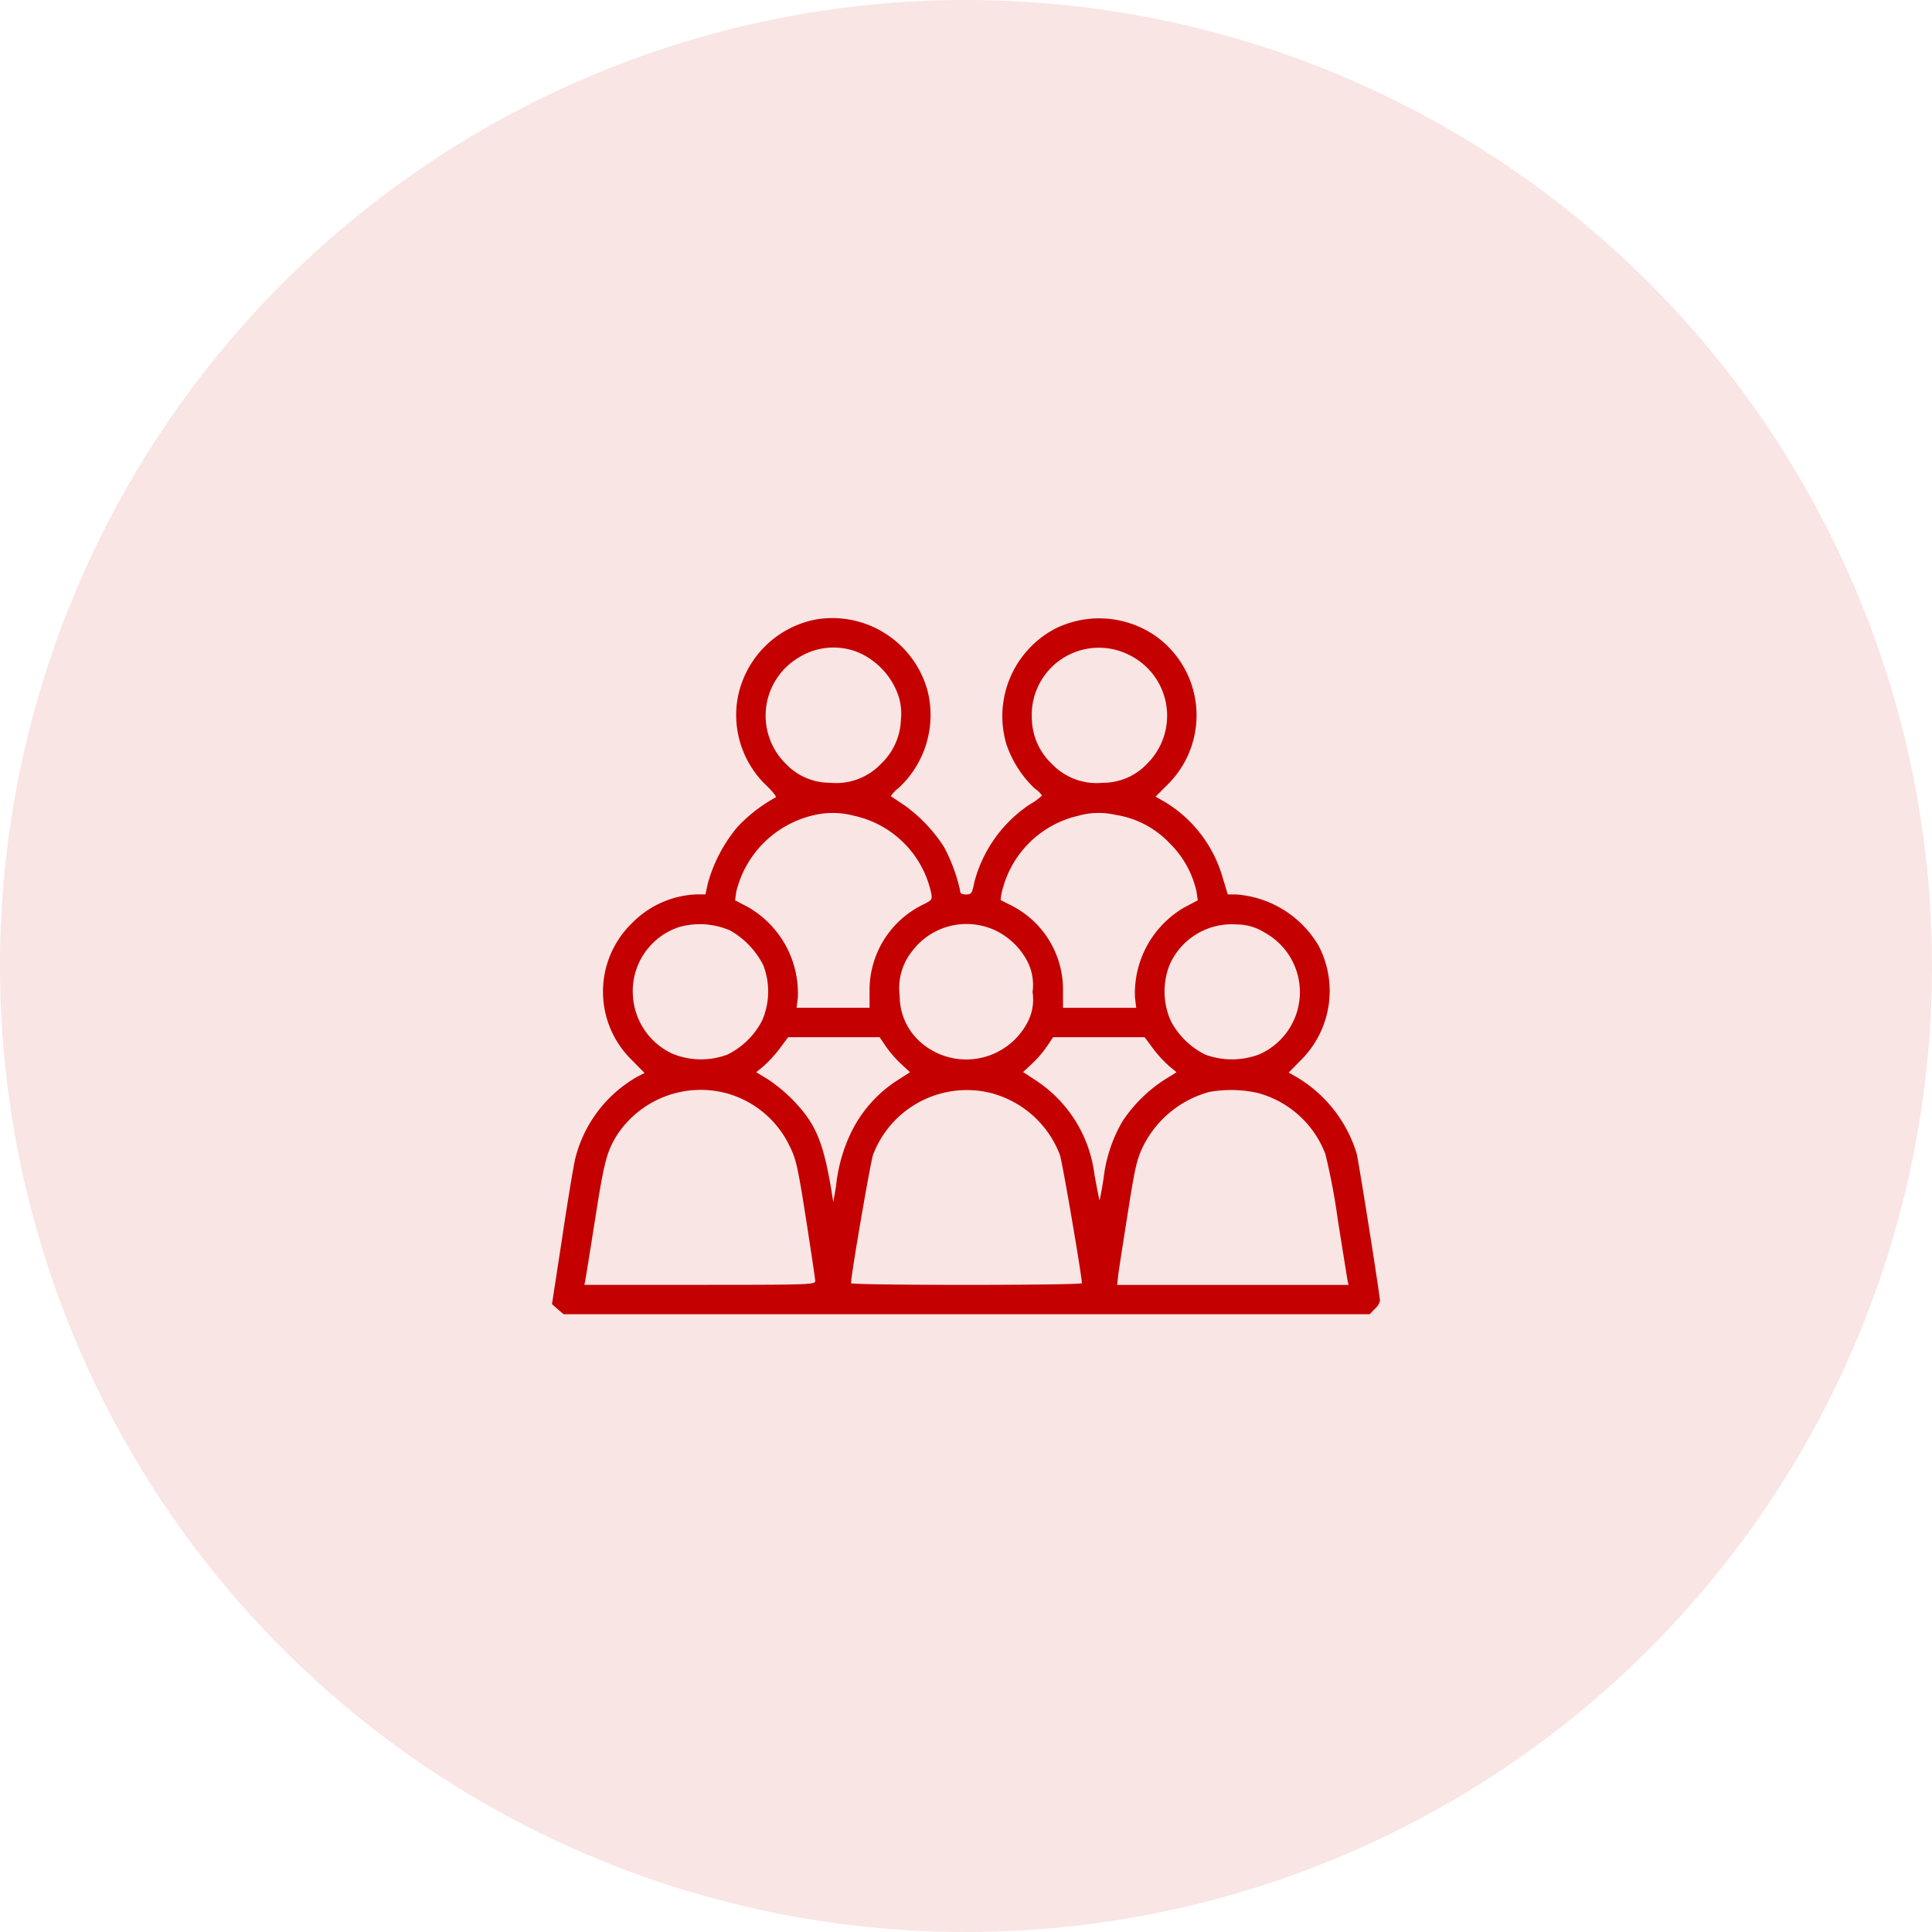 <svg id="Group_599" data-name="Group 599" xmlns="http://www.w3.org/2000/svg" xmlns:xlink="http://www.w3.org/1999/xlink" width="140" height="140" viewBox="0 0 140 140">
  <defs>
    <clipPath id="clip-path">
      <rect id="Rectangle_429" data-name="Rectangle 429" width="60" height="60" fill="#fff" stroke="#707070" stroke-width="1"/>
    </clipPath>
  </defs>
  <circle id="Ellipse_119" data-name="Ellipse 119" cx="70" cy="70" r="70" fill="#f8e5e4"/>
  <g id="Mask_Group_121" data-name="Mask Group 121" transform="translate(40 40)" clip-path="url(#clip-path)">
    <g id="audience" transform="translate(0 4.761)">
      <path id="Path_1345" data-name="Path 1345" d="M28.068-63.59a7.13,7.13,0,0,0-5.735,5.918,7.067,7.067,0,0,0,2.1,6.1c.472.456.791.852.685.882a11.138,11.138,0,0,0-2.754,2.13A10.923,10.923,0,0,0,20.218-44.5l-.183.837h-.624a6.929,6.929,0,0,0-4.7,2.084,6.916,6.916,0,0,0-.03,9.9l.943.958-.563.289a9.453,9.453,0,0,0-4.473,5.963c-.122.532-.548,3.1-.943,5.735l-.73,4.762.411.365.426.365H68.169l.365-.38a1.155,1.155,0,0,0,.38-.578c0-.4-1.537-10.071-1.689-10.68a9.761,9.761,0,0,0-4.366-5.553l-.563-.319.928-.943A7.072,7.072,0,0,0,64.488-39.9a7.554,7.554,0,0,0-5.994-3.758h-.609l-.411-1.354a9.414,9.414,0,0,0-4.108-5.325l-.715-.411.837-.837a7.05,7.05,0,0,0-.73-10.725,7.167,7.167,0,0,0-7.378-.609,7.169,7.169,0,0,0-3.545,8.352,7.948,7.948,0,0,0,2.069,3.24,1.909,1.909,0,0,1,.517.5,3.914,3.914,0,0,1-.852.624,9.749,9.749,0,0,0-4.047,5.644c-.167.837-.213.9-.609.9-.319,0-.426-.076-.426-.289a12.463,12.463,0,0,0-1.156-3.134,11.048,11.048,0,0,0-2.906-3.058c-.487-.319-.913-.609-.958-.639a2.54,2.54,0,0,1,.578-.609,7.2,7.2,0,0,0,2.1-6.968A7.154,7.154,0,0,0,28.068-63.59ZM31.111-61.2a5.315,5.315,0,0,1,2.8,2.86,4.05,4.05,0,0,1,.289,1.978,4.622,4.622,0,0,1-1.445,3.24,4.488,4.488,0,0,1-3.7,1.369,4.4,4.4,0,0,1-3.21-1.384,4.895,4.895,0,0,1,.913-7.667A4.757,4.757,0,0,1,31.111-61.2Zm19.655.2a4.9,4.9,0,0,1,1.263,7.88,4.379,4.379,0,0,1-3.195,1.369,4.488,4.488,0,0,1-3.7-1.369,4.622,4.622,0,0,1-1.445-3.24A4.865,4.865,0,0,1,50.766-61ZM30.776-49.366A7.31,7.31,0,0,1,36.4-43.722c.076.426.03.487-.548.776a6.887,6.887,0,0,0-3.925,6.313v1.187H26.638l.091-.73a7.2,7.2,0,0,0-3.621-6.572l-.928-.487.091-.639a7.51,7.51,0,0,1,5.72-5.553A5.924,5.924,0,0,1,30.776-49.366Zm18.971-.061A6.79,6.79,0,0,1,53.641-47.4a7.047,7.047,0,0,1,1.978,3.529l.091.639-.928.487a7.2,7.2,0,0,0-3.621,6.572l.091.73H45.943v-1.2a6.824,6.824,0,0,0-3.879-6.283c-.335-.167-.624-.319-.639-.335a4.191,4.191,0,0,1,.183-.928,7.37,7.37,0,0,1,5.446-5.172A5.373,5.373,0,0,1,49.746-49.427ZM21.831-41.045a6.012,6.012,0,0,1,2.4,2.525,5.287,5.287,0,0,1-.091,4,5.618,5.618,0,0,1-2.51,2.465,5.465,5.465,0,0,1-3.986-.061,4.947,4.947,0,0,1-2.86-4.123A4.886,4.886,0,0,1,18.1-41.288,5.519,5.519,0,0,1,21.831-41.045Zm19.29.03a5.141,5.141,0,0,1,2.267,2.252,3.77,3.77,0,0,1,.35,2.175A3.551,3.551,0,0,1,43.3-34.26a5.008,5.008,0,0,1-7.713,1.278,4.459,4.459,0,0,1-1.476-3.347,4.263,4.263,0,0,1,.882-3.195A4.926,4.926,0,0,1,41.121-41.014Zm19.442.122a4.925,4.925,0,0,1-.4,8.824,5.579,5.579,0,0,1-3.91.015,5.618,5.618,0,0,1-2.51-2.465,5.287,5.287,0,0,1-.091-4,4.912,4.912,0,0,1,4.853-2.967A3.8,3.8,0,0,1,60.563-40.892ZM33.088-32.677a8.305,8.305,0,0,0,1.1,1.278l.669.624-.974.624a9.355,9.355,0,0,0-3.286,3.727,11.668,11.668,0,0,0-1.1,3.91l-.2,1.141-.122-.761c-.593-3.56-1.126-4.838-2.662-6.481a11.542,11.542,0,0,0-1.9-1.613l-.9-.548.548-.456a8.767,8.767,0,0,0,1.156-1.263l.609-.821h6.633Zm19.381.183a8.767,8.767,0,0,0,1.156,1.263l.548.456-.882.548a10.411,10.411,0,0,0-3.058,3.043,10.654,10.654,0,0,0-1.354,4.138c-.137.867-.274,1.567-.289,1.552s-.183-.852-.365-1.856a9.569,9.569,0,0,0-4.2-6.8l-.974-.639.669-.624a8.214,8.214,0,0,0,1.08-1.263l.426-.639h6.633Zm-31.034,3.21a7.154,7.154,0,0,1,4.67,3.8c.5,1,.609,1.476,1.217,5.34.365,2.343.669,4.366.669,4.5,0,.259-.5.274-8.367.274H11.258l.076-.35c.03-.183.35-2.145.7-4.366.654-4.2.852-4.99,1.658-6.237A7.258,7.258,0,0,1,21.435-29.285Zm19.229,0A7.329,7.329,0,0,1,45.715-24.8c.183.517,1.582,8.7,1.6,9.31,0,.076-3.758.122-8.367.122-4.594,0-8.367-.046-8.367-.122,0-.578,1.415-8.793,1.6-9.31A7.274,7.274,0,0,1,40.664-29.285Zm19.351,0a7.24,7.24,0,0,1,4.944,4.442,47.183,47.183,0,0,1,.9,4.762c.35,2.221.669,4.184.7,4.366l.076.35H49.868l.091-.822c.061-.456.38-2.495.7-4.518.517-3.271.639-3.788,1.126-4.777a7.584,7.584,0,0,1,4.746-3.864A8.972,8.972,0,0,1,60.015-29.285Z" transform="translate(-8.915 63.713)" fill="#c40000"/>
    </g>
  </g>
</svg>
